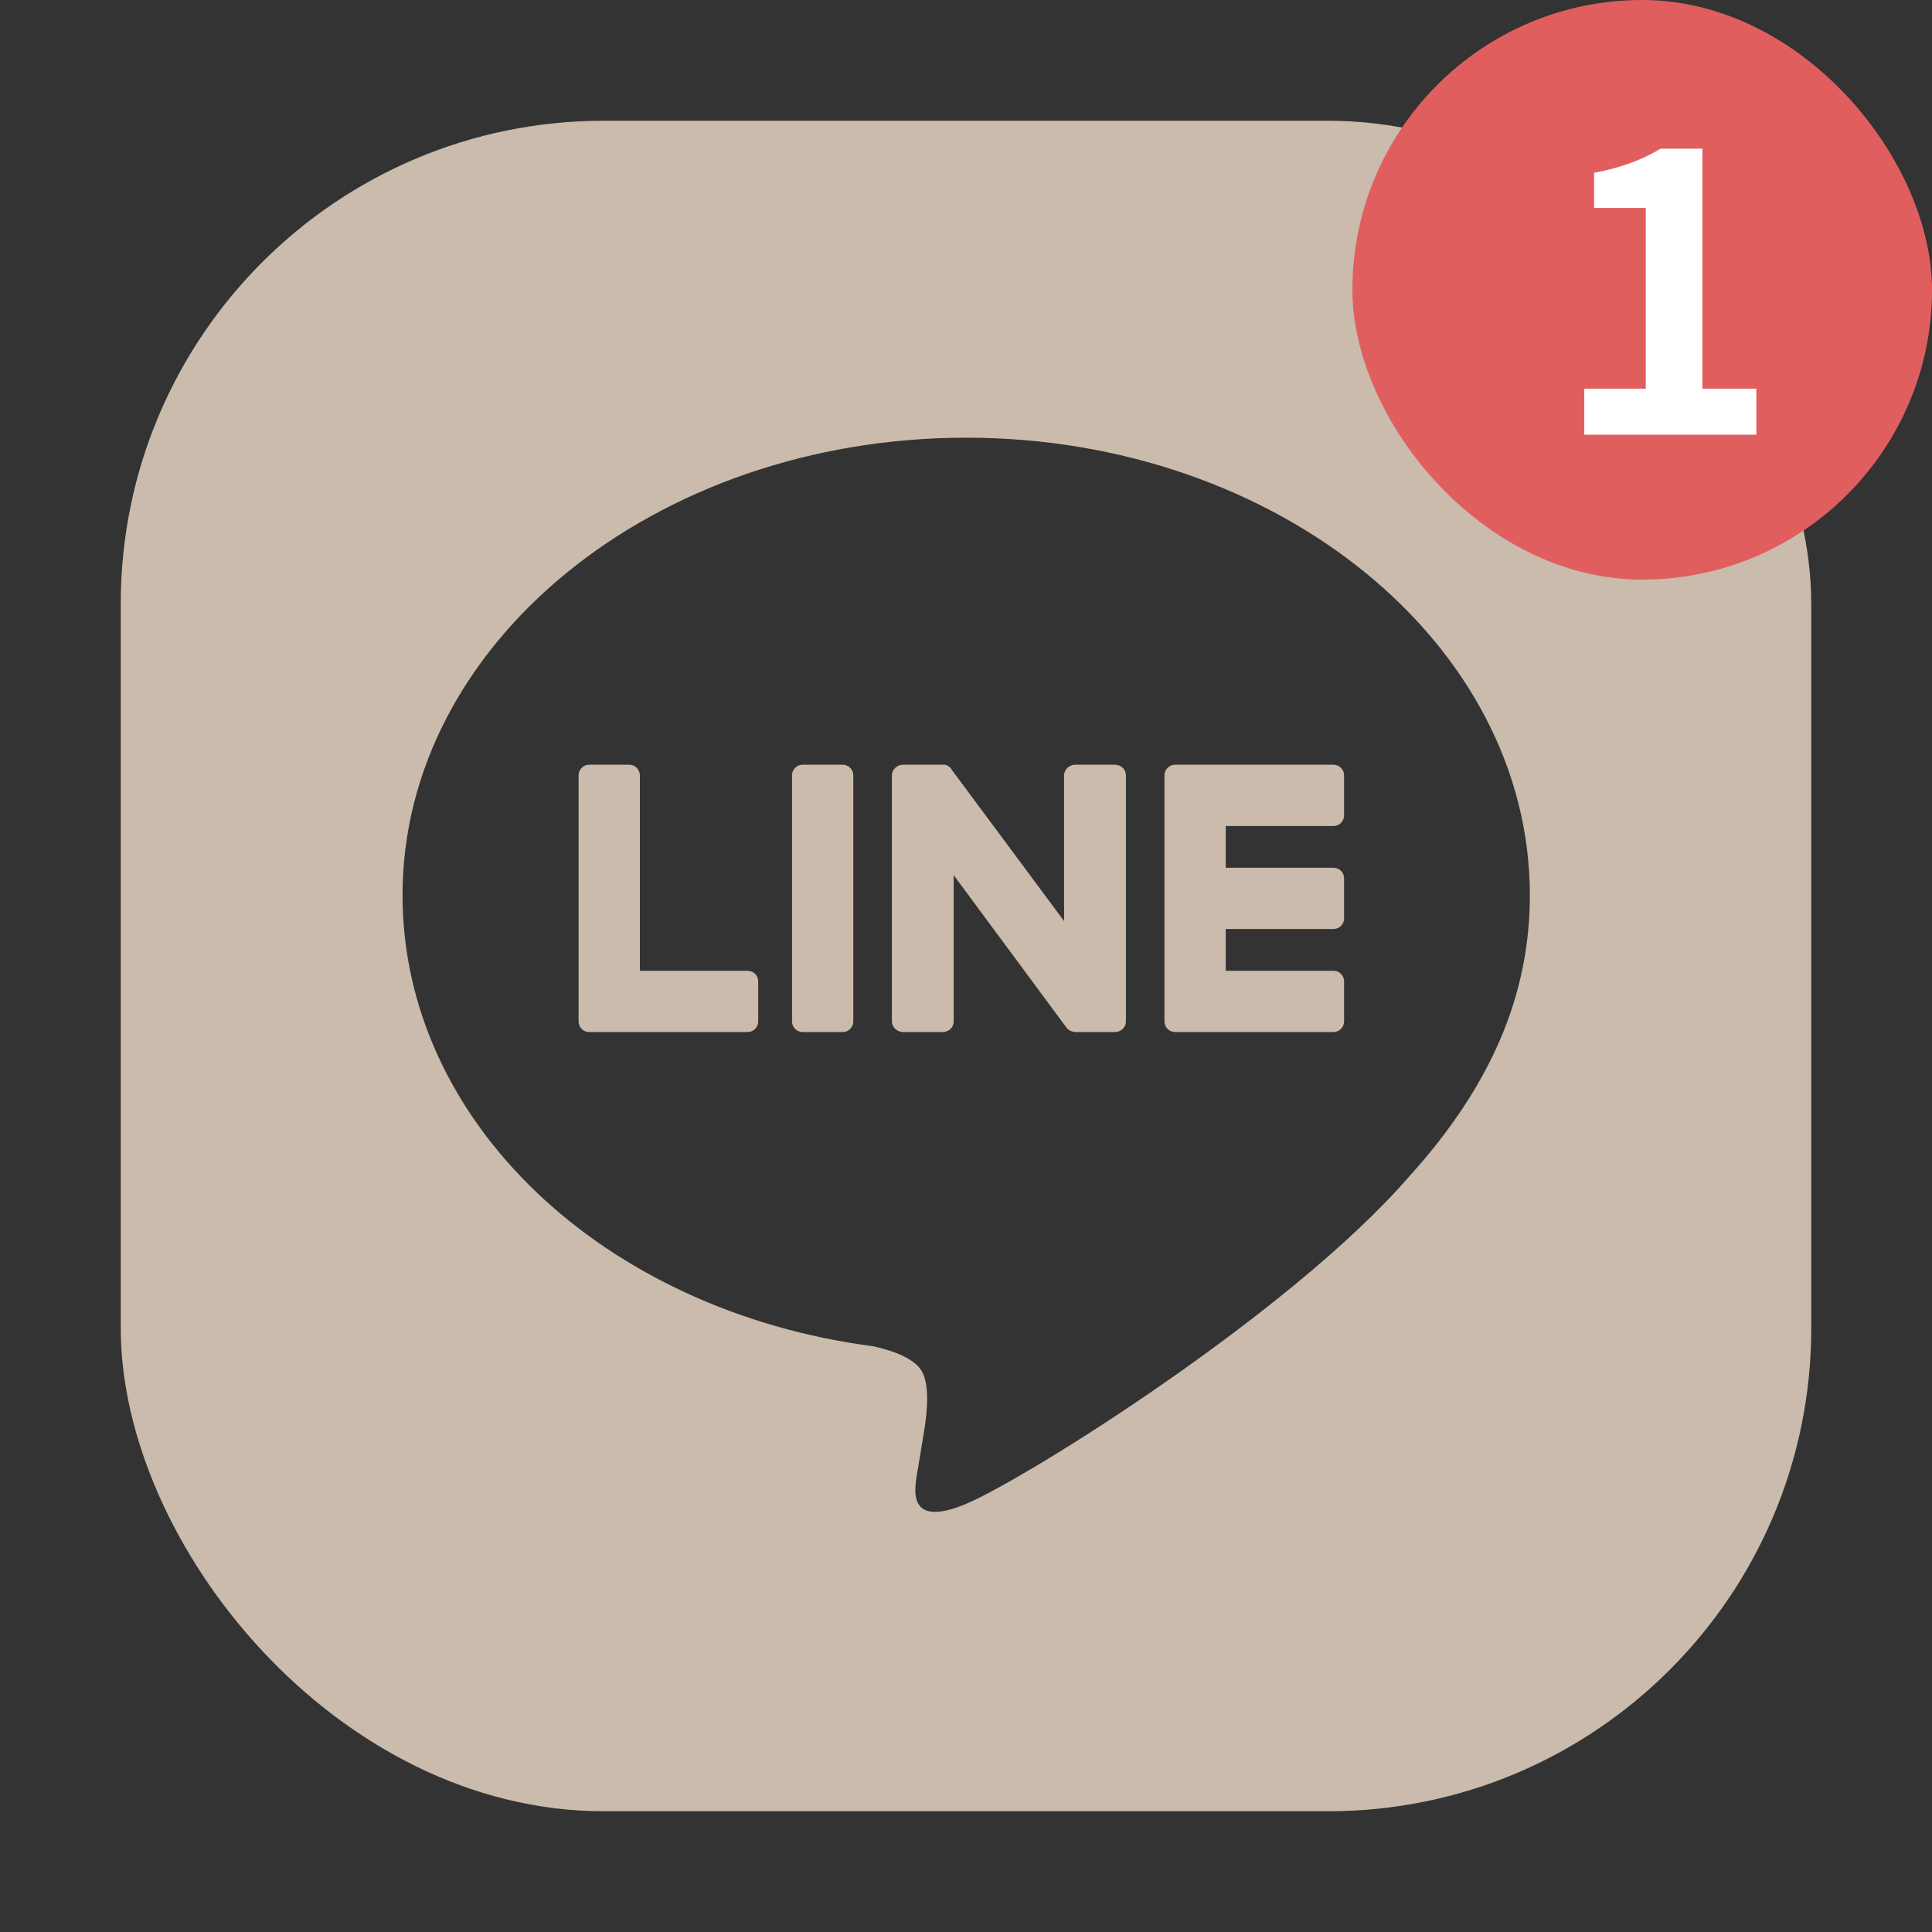 <svg width="40" height="40" viewBox="0 0 40 40" fill="none" xmlns="http://www.w3.org/2000/svg">
<rect x="0" y="0" width="40" height="40" fill="#333333" stroke="none"/>
<g clip-path="url(#clip0_10299_6863)">
<g clip-path="url(#clip1_10299_6863)">
<g clip-path="url(#clip2_10299_6863)">
<path d="M29.614 2.5C33.969 2.5 37.5 6.031 37.5 10.386V29.614C37.5 33.969 33.969 37.5 29.614 37.5H10.386C6.031 37.5 2.5 33.969 2.5 29.614V10.386C2.5 6.031 6.031 2.5 10.386 2.5H29.614ZM20.004 9.062C13.562 9.063 8.334 13.317 8.334 18.534C8.334 23.215 12.479 27.142 18.09 27.875C18.473 27.962 18.987 28.127 19.118 28.455C19.238 28.75 19.194 29.209 19.15 29.516C19.063 30.062 19.008 30.394 18.986 30.511C18.943 30.806 18.757 31.66 20.004 31.135C21.251 30.609 26.72 27.186 29.17 24.364C30.854 22.505 31.674 20.623 31.674 18.534C31.674 13.317 26.435 9.063 20.004 9.062ZM13.029 15.833C13.149 15.833 13.248 15.932 13.248 16.052V20.099H15.479C15.6 20.099 15.698 20.197 15.698 20.317V21.148C15.698 21.269 15.6 21.367 15.479 21.367H12.198C12.078 21.367 11.979 21.269 11.979 21.148V16.052C11.979 15.931 12.078 15.833 12.198 15.833H13.029ZM17.448 15.833C17.569 15.833 17.667 15.931 17.667 16.052V21.148C17.667 21.269 17.569 21.367 17.448 21.367H16.617C16.496 21.367 16.398 21.269 16.398 21.148V16.052C16.398 15.931 16.496 15.833 16.617 15.833H17.448ZM19.581 15.833C19.581 15.84 19.585 15.844 19.592 15.844H19.602C19.604 15.845 19.608 15.848 19.614 15.854H19.636V15.865C19.643 15.865 19.646 15.87 19.646 15.877H19.657C19.658 15.878 19.663 15.881 19.669 15.888C19.676 15.895 19.683 15.902 19.69 15.909C19.698 15.916 19.701 15.924 19.701 15.932L22.031 19.07V16.052C22.031 15.931 22.14 15.833 22.261 15.833H23.081C23.212 15.833 23.311 15.931 23.311 16.052V21.148C23.311 21.269 23.212 21.367 23.081 21.367H22.261C22.239 21.367 22.221 21.364 22.206 21.356H22.185V21.346H22.162C22.156 21.339 22.152 21.335 22.151 21.334C22.144 21.334 22.141 21.331 22.141 21.323H22.13C22.108 21.309 22.09 21.29 22.075 21.269L19.745 18.119V21.148C19.745 21.269 19.647 21.367 19.516 21.367H18.695C18.575 21.367 18.466 21.269 18.466 21.148V16.052C18.466 15.931 18.575 15.833 18.695 15.833H19.581ZM27.609 15.833C27.73 15.833 27.828 15.932 27.828 16.052V16.883C27.828 17.003 27.729 17.101 27.609 17.102H25.378V17.966H27.609C27.73 17.966 27.828 18.064 27.828 18.185V19.016C27.828 19.136 27.729 19.234 27.609 19.234H25.378V20.099H27.609C27.73 20.099 27.828 20.197 27.828 20.317V21.148C27.828 21.268 27.729 21.367 27.609 21.367H24.328C24.208 21.367 24.109 21.269 24.109 21.148V16.052C24.109 15.931 24.208 15.833 24.328 15.833H27.609Z" fill="#CABBAC"/>
</g>
</g>
<rect x="28" width="12" height="12" rx="6" fill="#E15E5E"/>
<path d="M32.801 9V8.047H34.074V4.305H33.004V3.578C33.551 3.474 34.009 3.307 34.379 3.078H35.246V8.047H36.363V9H32.801Z" fill="white"/>
</g>
<defs>
<clipPath id="clip0_10299_6863">
<rect width="40" height="40" fill="white"/>
</clipPath>
<clipPath id="clip1_10299_6863">
<rect x="2.5" y="2.5" width="35" height="35" rx="10" fill="white"/>
</clipPath>
<clipPath id="clip2_10299_6863">
<rect width="35" height="35" fill="white" transform="translate(2.5 2.5)"/>
</clipPath>
</defs>
</svg>
